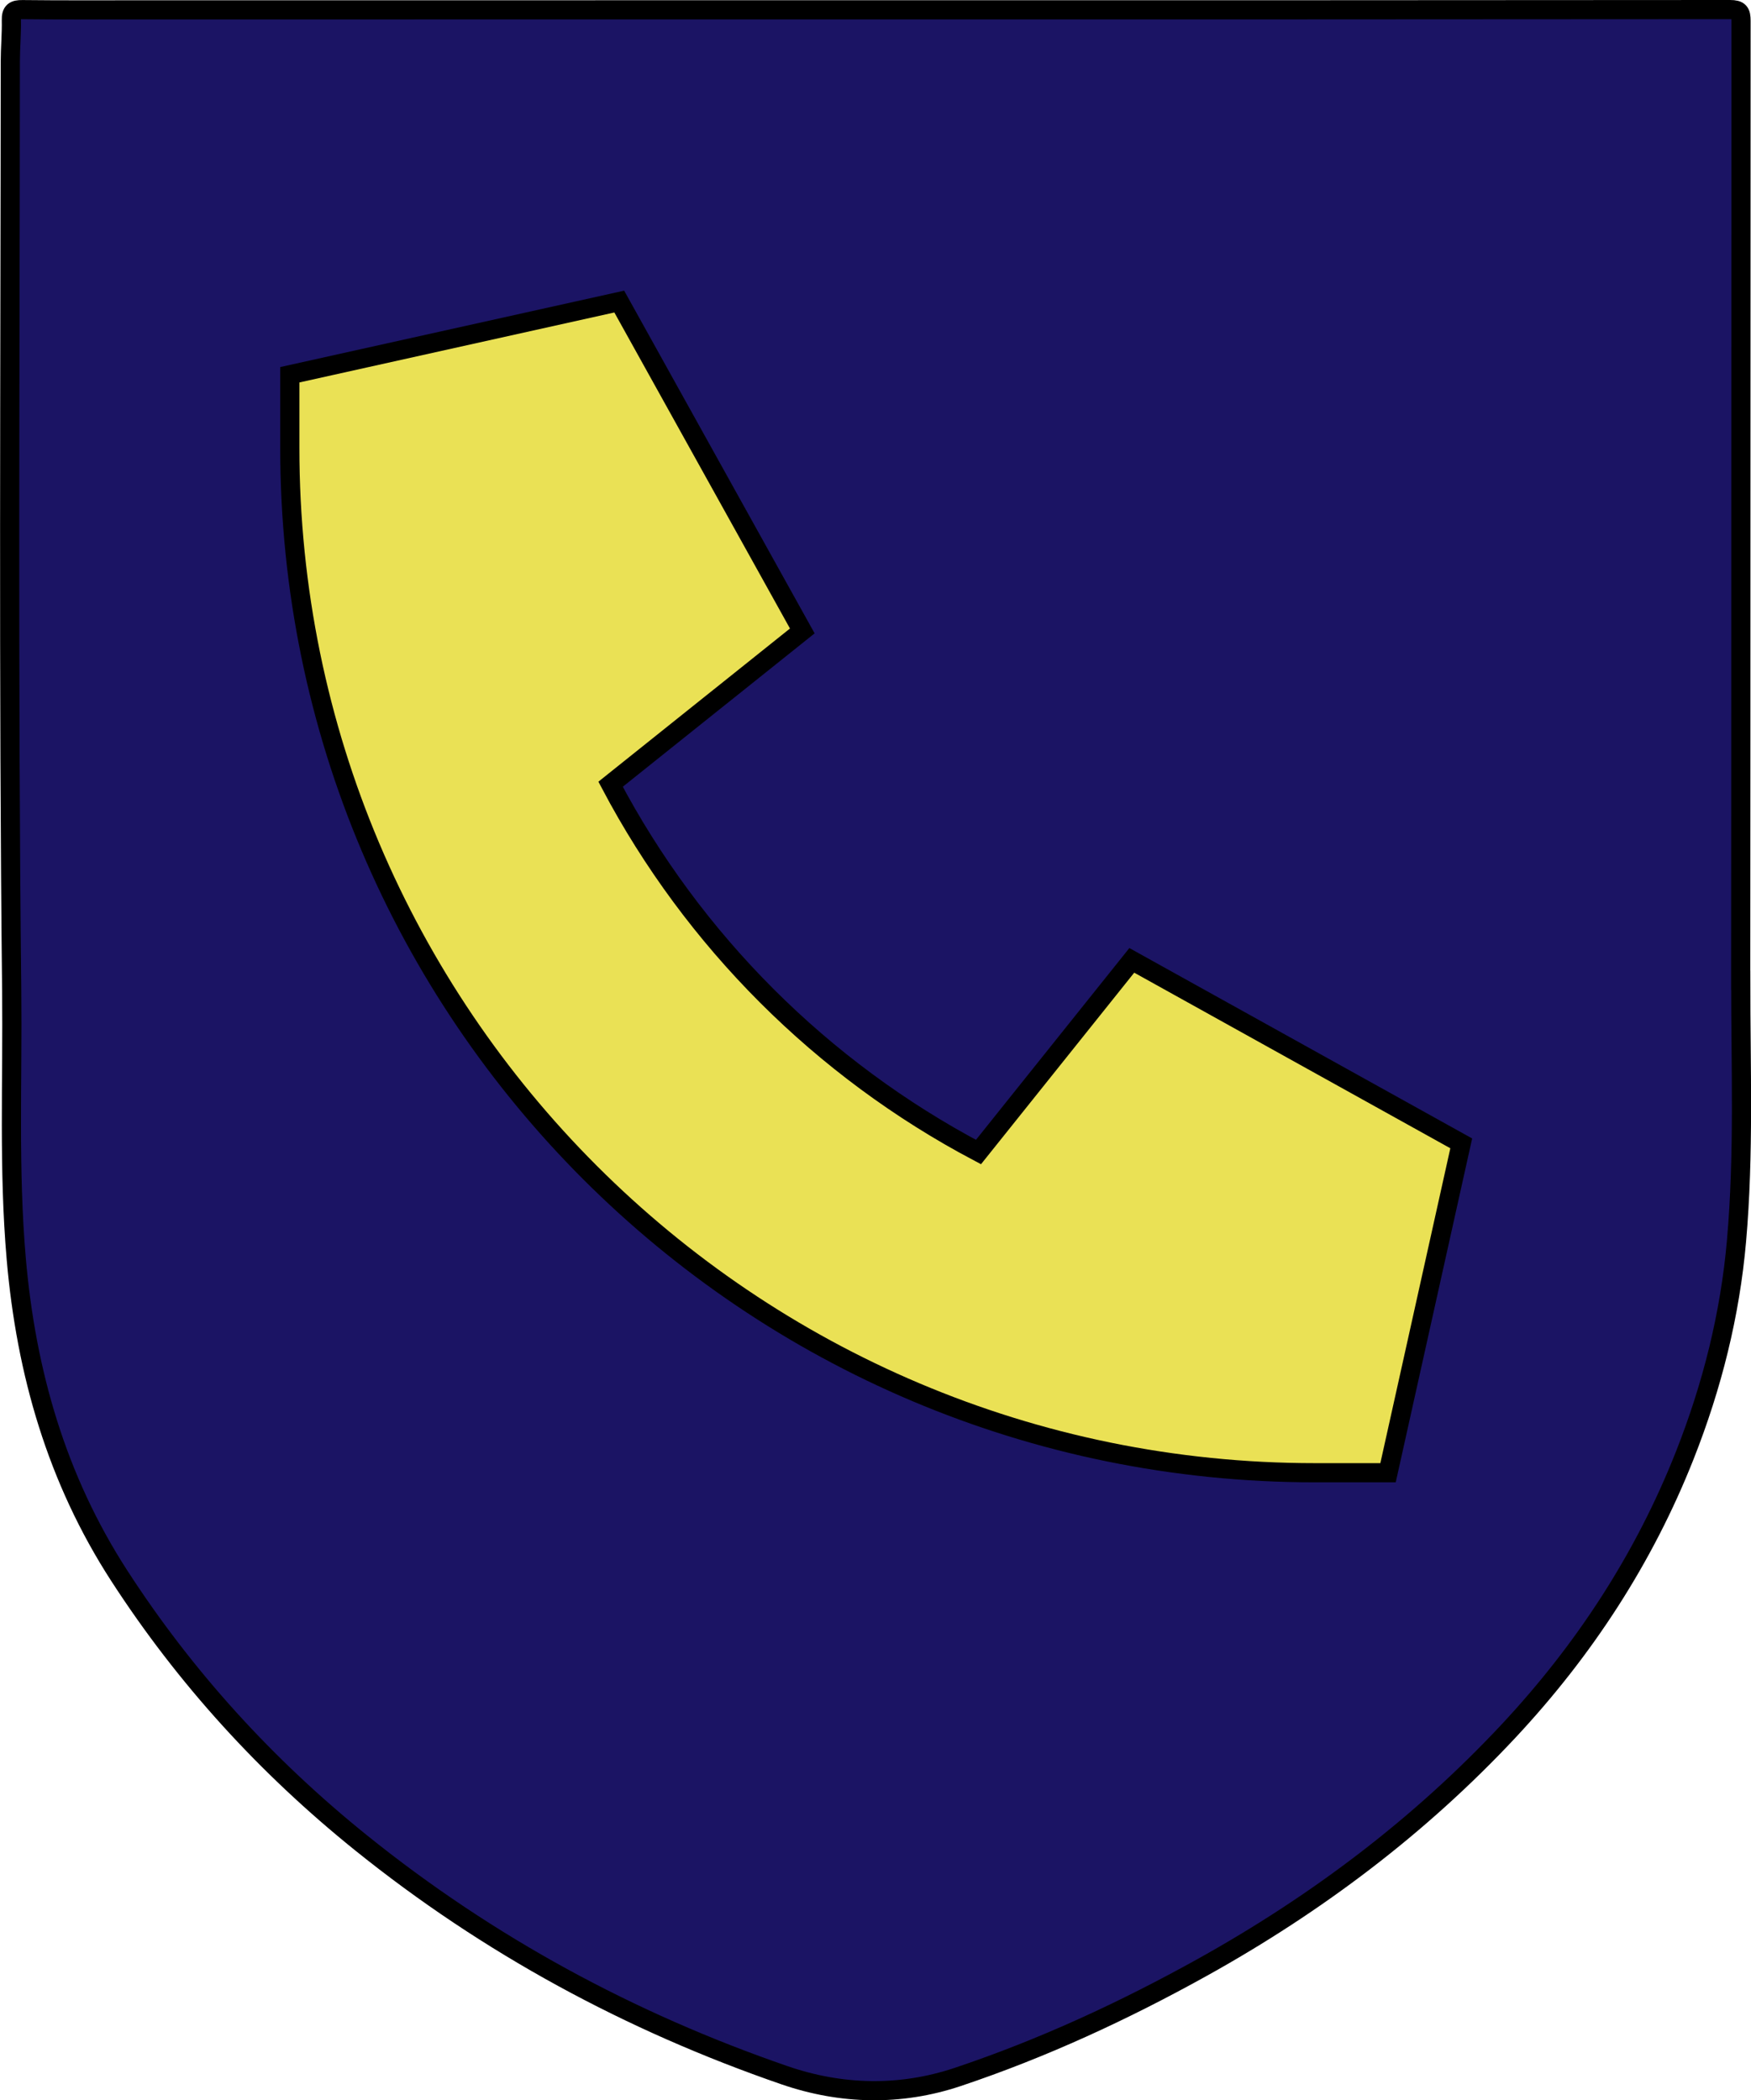 <svg xmlns="http://www.w3.org/2000/svg" viewBox="0 0 365.24 438.2"><g stroke="#000" stroke-miterlimit="10" stroke-width="4"><path d="M363.09 204.51c.06-66.71.02-133.43.07-200.14 0-1.82-.36-2.37-2.29-2.37-59.28.06-118.57.05-177.85.05h0c-51.42.01-102.84.01-154.26.01-8.02 0-16.06.04-24.09-.05-1.69-.02-2.35.4-2.3 2.2.06 2.89-.22 5.78-.22 8.68-.03 64.65-.42 129.3.29 193.94.2 18.6-.67 37.22.95 55.83 2.06 23.74 8.45 45.94 21.48 66.09 13.79 21.31 30.67 39.81 50.42 55.72 26.56 21.4 56.14 37.39 88.33 48.5 11.89 4.1 24.18 4.37 36.13.37 17.77-5.95 34.73-13.8 51.13-22.92 23.76-13.22 45.23-29.4 63.79-49.26 15.78-16.9 28.26-35.99 36.78-57.58 5.69-14.42 9.42-29.28 10.77-44.71 1.59-18.1.87-36.24.88-54.36z" fill="#1b1464"/><path d="M60.45 78.19l68.72-15.27 38.18 68.72-39.99 31.98c17.23 32.64 44.05 59.47 76.74 76.74l31.98-39.99 68.72 38.18-15.27 68.72h-15.27c-118.08 0-213.81-95.73-213.81-213.81V78.19z" fill="#eae155"/></g></svg>